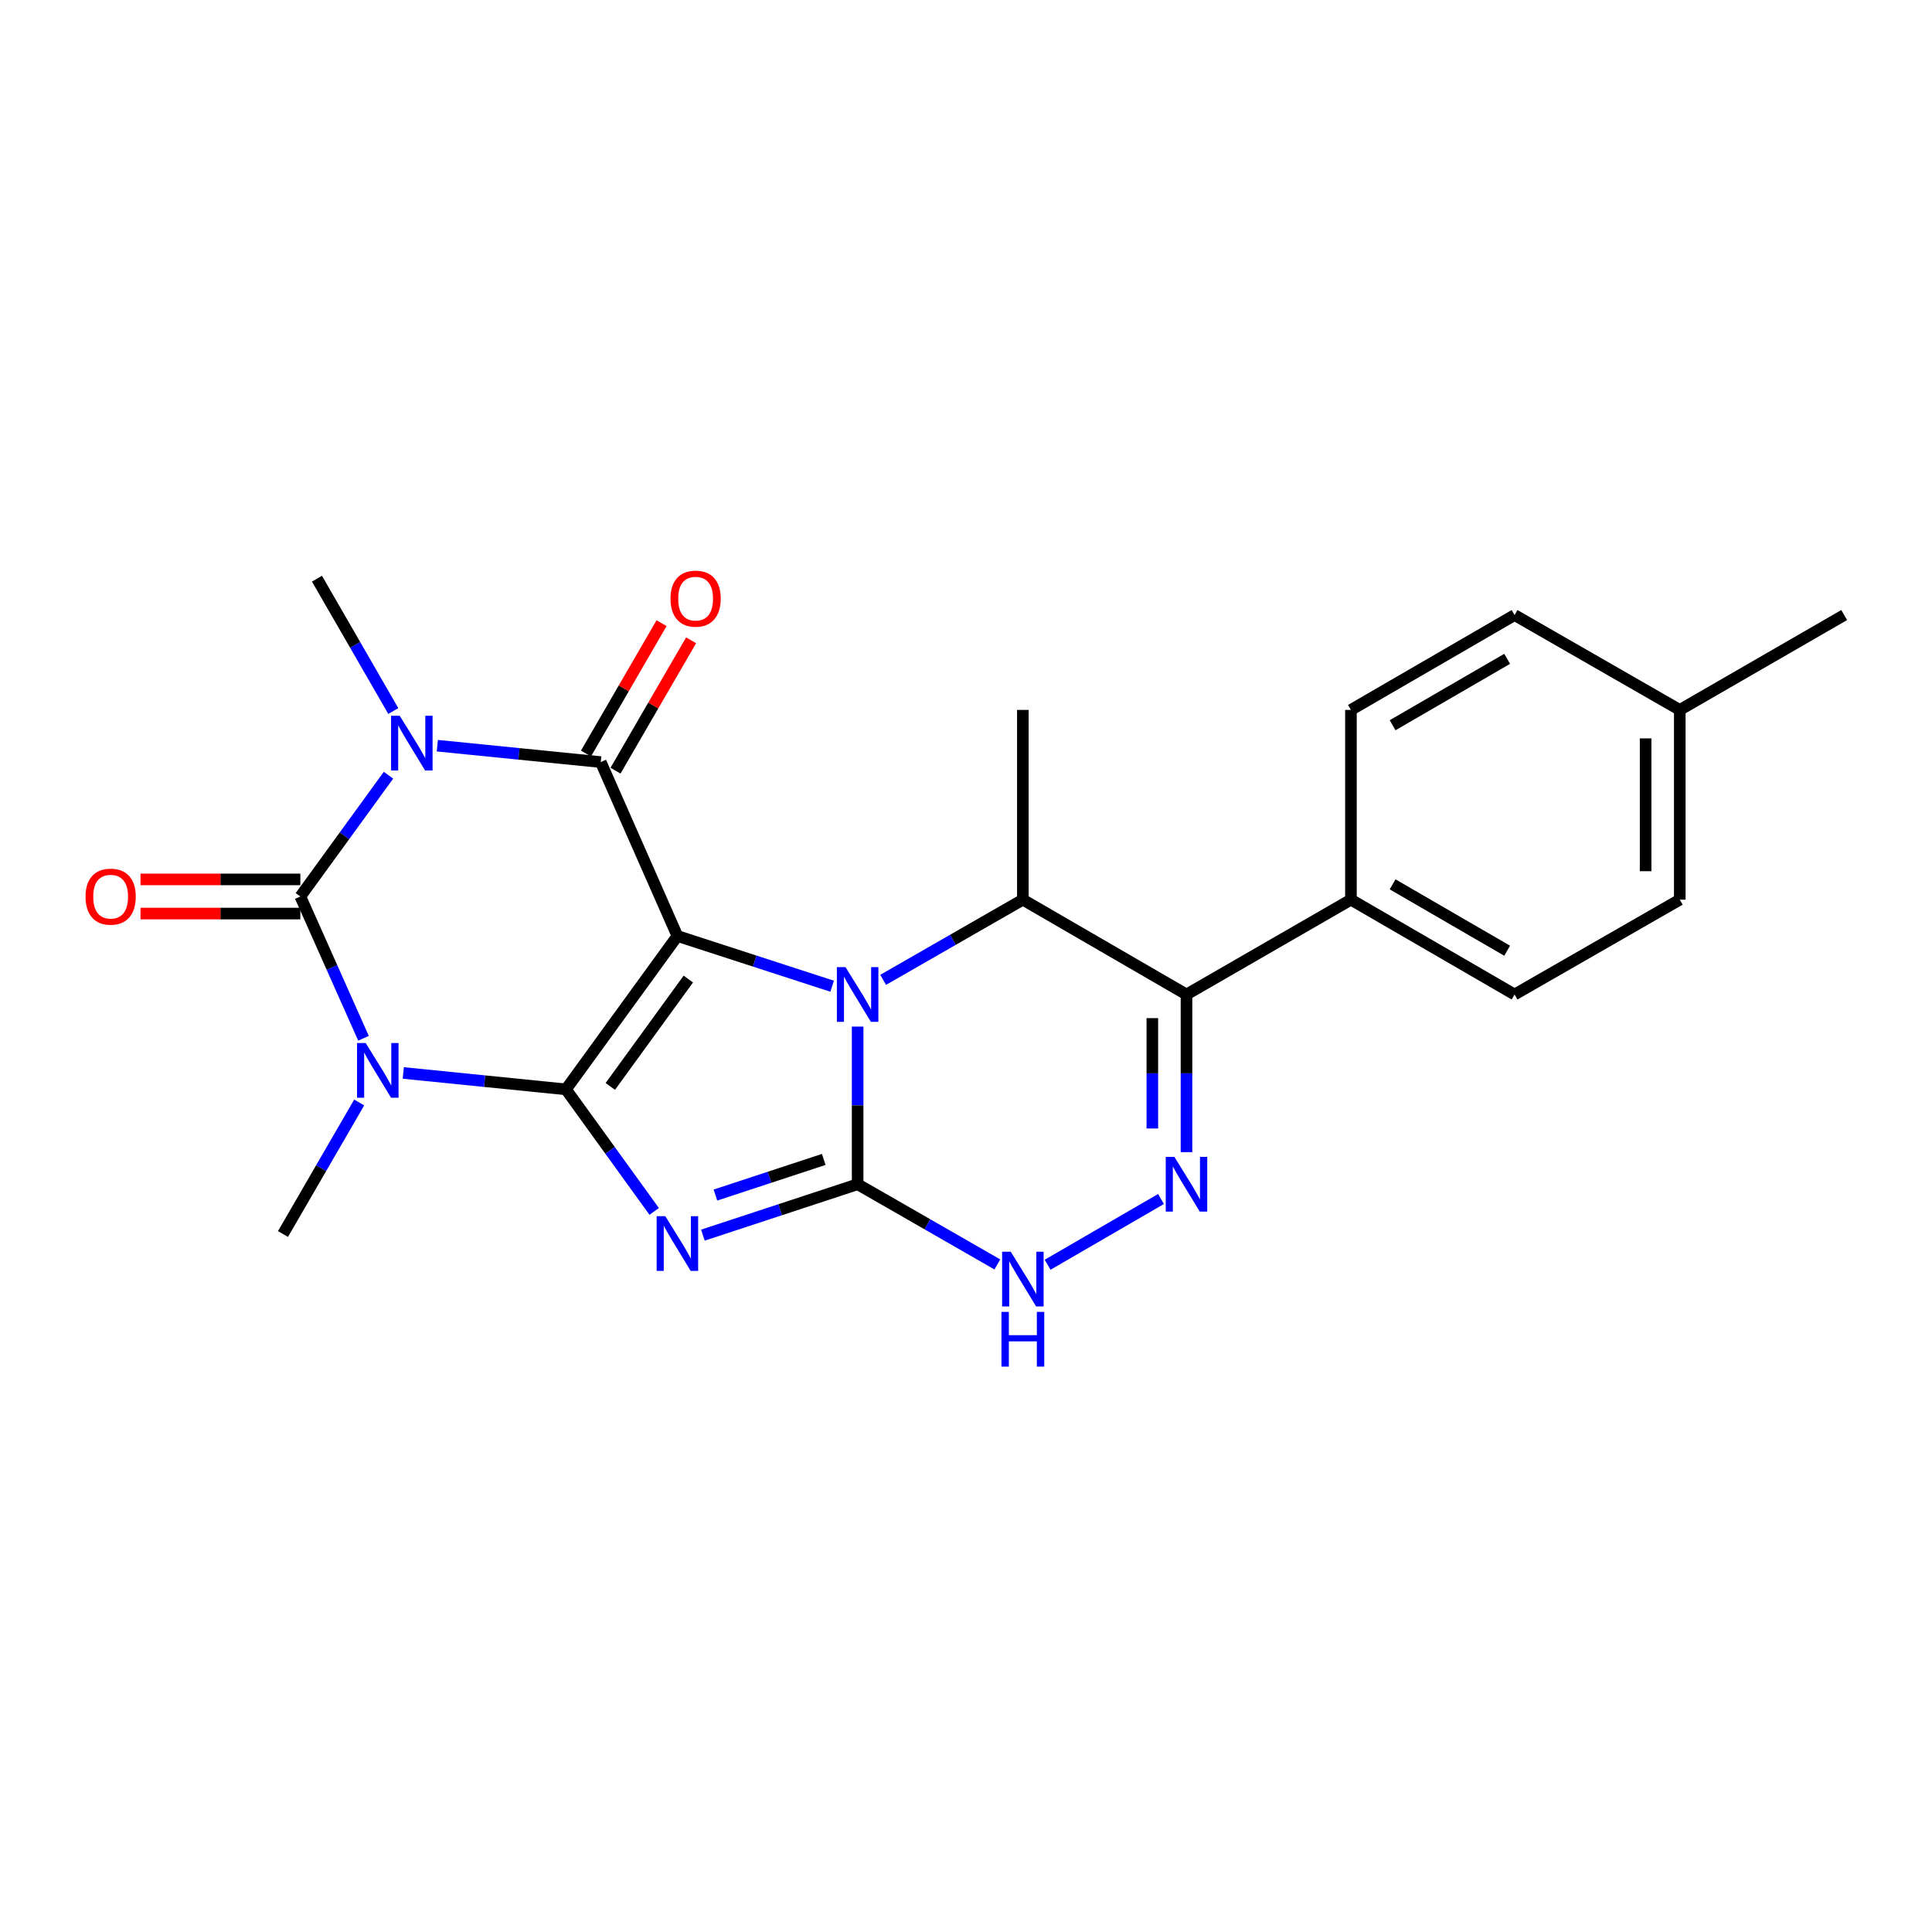 <?xml version='1.0' encoding='iso-8859-1'?>
<svg version='1.1' baseProfile='full'
              xmlns='http://www.w3.org/2000/svg'
                      xmlns:rdkit='http://www.rdkit.org/xml'
                      xmlns:xlink='http://www.w3.org/1999/xlink'
                  xml:space='preserve'
width='1000px' height='1000px' viewBox='0 0 1000 1000'>
<!-- END OF HEADER -->
<rect style='opacity:1.0;fill:#FFFFFF;stroke:none' width='1000' height='1000' x='0' y='0'> </rect>
<path class='bond-0' d='M 350.62,484.462 L 292.942,563.854' style='fill:none;fill-rule:evenodd;stroke:#000000;stroke-width:6px;stroke-linecap:butt;stroke-linejoin:miter;stroke-opacity:1' />
<path class='bond-0' d='M 356.27,506.761 L 315.896,562.335' style='fill:none;fill-rule:evenodd;stroke:#000000;stroke-width:6px;stroke-linecap:butt;stroke-linejoin:miter;stroke-opacity:1' />
<path class='bond-1' d='M 350.62,484.462 L 390.669,497.464' style='fill:none;fill-rule:evenodd;stroke:#000000;stroke-width:6px;stroke-linecap:butt;stroke-linejoin:miter;stroke-opacity:1' />
<path class='bond-1' d='M 390.669,497.464 L 430.717,510.466' style='fill:none;fill-rule:evenodd;stroke:#0000FF;stroke-width:6px;stroke-linecap:butt;stroke-linejoin:miter;stroke-opacity:1' />
<path class='bond-7' d='M 350.62,484.462 L 310.944,394.453' style='fill:none;fill-rule:evenodd;stroke:#000000;stroke-width:6px;stroke-linecap:butt;stroke-linejoin:miter;stroke-opacity:1' />
<path class='bond-2' d='M 292.942,563.854 L 315.774,595.44' style='fill:none;fill-rule:evenodd;stroke:#000000;stroke-width:6px;stroke-linecap:butt;stroke-linejoin:miter;stroke-opacity:1' />
<path class='bond-2' d='M 315.774,595.44 L 338.606,627.027' style='fill:none;fill-rule:evenodd;stroke:#0000FF;stroke-width:6px;stroke-linecap:butt;stroke-linejoin:miter;stroke-opacity:1' />
<path class='bond-4' d='M 292.942,563.854 L 250.839,559.608' style='fill:none;fill-rule:evenodd;stroke:#000000;stroke-width:6px;stroke-linecap:butt;stroke-linejoin:miter;stroke-opacity:1' />
<path class='bond-4' d='M 250.839,559.608 L 208.736,555.362' style='fill:none;fill-rule:evenodd;stroke:#0000FF;stroke-width:6px;stroke-linecap:butt;stroke-linejoin:miter;stroke-opacity:1' />
<path class='bond-3' d='M 443.909,531.364 L 443.909,572.161' style='fill:none;fill-rule:evenodd;stroke:#0000FF;stroke-width:6px;stroke-linecap:butt;stroke-linejoin:miter;stroke-opacity:1' />
<path class='bond-3' d='M 443.909,572.161 L 443.909,612.958' style='fill:none;fill-rule:evenodd;stroke:#000000;stroke-width:6px;stroke-linecap:butt;stroke-linejoin:miter;stroke-opacity:1' />
<path class='bond-10' d='M 457.114,507.17 L 493.272,486.417' style='fill:none;fill-rule:evenodd;stroke:#0000FF;stroke-width:6px;stroke-linecap:butt;stroke-linejoin:miter;stroke-opacity:1' />
<path class='bond-10' d='M 493.272,486.417 L 529.429,465.664' style='fill:none;fill-rule:evenodd;stroke:#000000;stroke-width:6px;stroke-linecap:butt;stroke-linejoin:miter;stroke-opacity:1' />
<path class='bond-24' d='M 363.816,639.307 L 403.862,626.133' style='fill:none;fill-rule:evenodd;stroke:#0000FF;stroke-width:6px;stroke-linecap:butt;stroke-linejoin:miter;stroke-opacity:1' />
<path class='bond-24' d='M 403.862,626.133 L 443.909,612.958' style='fill:none;fill-rule:evenodd;stroke:#000000;stroke-width:6px;stroke-linecap:butt;stroke-linejoin:miter;stroke-opacity:1' />
<path class='bond-24' d='M 370.305,618.563 L 398.338,609.34' style='fill:none;fill-rule:evenodd;stroke:#0000FF;stroke-width:6px;stroke-linecap:butt;stroke-linejoin:miter;stroke-opacity:1' />
<path class='bond-24' d='M 398.338,609.34 L 426.371,600.118' style='fill:none;fill-rule:evenodd;stroke:#000000;stroke-width:6px;stroke-linecap:butt;stroke-linejoin:miter;stroke-opacity:1' />
<path class='bond-11' d='M 443.909,612.958 L 480.066,633.715' style='fill:none;fill-rule:evenodd;stroke:#000000;stroke-width:6px;stroke-linecap:butt;stroke-linejoin:miter;stroke-opacity:1' />
<path class='bond-11' d='M 480.066,633.715 L 516.224,654.472' style='fill:none;fill-rule:evenodd;stroke:#0000FF;stroke-width:6px;stroke-linecap:butt;stroke-linejoin:miter;stroke-opacity:1' />
<path class='bond-15' d='M 185.924,570.64 L 166.194,604.684' style='fill:none;fill-rule:evenodd;stroke:#0000FF;stroke-width:6px;stroke-linecap:butt;stroke-linejoin:miter;stroke-opacity:1' />
<path class='bond-15' d='M 166.194,604.684 L 146.464,638.728' style='fill:none;fill-rule:evenodd;stroke:#000000;stroke-width:6px;stroke-linecap:butt;stroke-linejoin:miter;stroke-opacity:1' />
<path class='bond-25' d='M 188.145,537.409 L 171.802,500.717' style='fill:none;fill-rule:evenodd;stroke:#0000FF;stroke-width:6px;stroke-linecap:butt;stroke-linejoin:miter;stroke-opacity:1' />
<path class='bond-25' d='M 171.802,500.717 L 155.46,464.024' style='fill:none;fill-rule:evenodd;stroke:#000000;stroke-width:6px;stroke-linecap:butt;stroke-linejoin:miter;stroke-opacity:1' />
<path class='bond-5' d='M 226.354,385.966 L 268.649,390.21' style='fill:none;fill-rule:evenodd;stroke:#0000FF;stroke-width:6px;stroke-linecap:butt;stroke-linejoin:miter;stroke-opacity:1' />
<path class='bond-5' d='M 268.649,390.21 L 310.944,394.453' style='fill:none;fill-rule:evenodd;stroke:#000000;stroke-width:6px;stroke-linecap:butt;stroke-linejoin:miter;stroke-opacity:1' />
<path class='bond-6' d='M 201.082,401.256 L 178.271,432.64' style='fill:none;fill-rule:evenodd;stroke:#0000FF;stroke-width:6px;stroke-linecap:butt;stroke-linejoin:miter;stroke-opacity:1' />
<path class='bond-6' d='M 178.271,432.64 L 155.46,464.024' style='fill:none;fill-rule:evenodd;stroke:#000000;stroke-width:6px;stroke-linecap:butt;stroke-linejoin:miter;stroke-opacity:1' />
<path class='bond-16' d='M 203.573,368.026 L 183.818,333.775' style='fill:none;fill-rule:evenodd;stroke:#0000FF;stroke-width:6px;stroke-linecap:butt;stroke-linejoin:miter;stroke-opacity:1' />
<path class='bond-16' d='M 183.818,333.775 L 164.063,299.525' style='fill:none;fill-rule:evenodd;stroke:#000000;stroke-width:6px;stroke-linecap:butt;stroke-linejoin:miter;stroke-opacity:1' />
<path class='bond-13' d='M 155.46,455.186 L 114.093,455.186' style='fill:none;fill-rule:evenodd;stroke:#000000;stroke-width:6px;stroke-linecap:butt;stroke-linejoin:miter;stroke-opacity:1' />
<path class='bond-13' d='M 114.093,455.186 L 72.725,455.186' style='fill:none;fill-rule:evenodd;stroke:#FF0000;stroke-width:6px;stroke-linecap:butt;stroke-linejoin:miter;stroke-opacity:1' />
<path class='bond-13' d='M 155.46,472.863 L 114.093,472.863' style='fill:none;fill-rule:evenodd;stroke:#000000;stroke-width:6px;stroke-linecap:butt;stroke-linejoin:miter;stroke-opacity:1' />
<path class='bond-13' d='M 114.093,472.863 L 72.725,472.863' style='fill:none;fill-rule:evenodd;stroke:#FF0000;stroke-width:6px;stroke-linecap:butt;stroke-linejoin:miter;stroke-opacity:1' />
<path class='bond-14' d='M 318.59,398.887 L 338.153,365.153' style='fill:none;fill-rule:evenodd;stroke:#000000;stroke-width:6px;stroke-linecap:butt;stroke-linejoin:miter;stroke-opacity:1' />
<path class='bond-14' d='M 338.153,365.153 L 357.716,331.419' style='fill:none;fill-rule:evenodd;stroke:#FF0000;stroke-width:6px;stroke-linecap:butt;stroke-linejoin:miter;stroke-opacity:1' />
<path class='bond-14' d='M 303.298,390.019 L 322.861,356.285' style='fill:none;fill-rule:evenodd;stroke:#000000;stroke-width:6px;stroke-linecap:butt;stroke-linejoin:miter;stroke-opacity:1' />
<path class='bond-14' d='M 322.861,356.285 L 342.424,322.551' style='fill:none;fill-rule:evenodd;stroke:#FF0000;stroke-width:6px;stroke-linecap:butt;stroke-linejoin:miter;stroke-opacity:1' />
<path class='bond-8' d='M 614.124,596.343 L 614.124,555.546' style='fill:none;fill-rule:evenodd;stroke:#0000FF;stroke-width:6px;stroke-linecap:butt;stroke-linejoin:miter;stroke-opacity:1' />
<path class='bond-8' d='M 614.124,555.546 L 614.124,514.749' style='fill:none;fill-rule:evenodd;stroke:#000000;stroke-width:6px;stroke-linecap:butt;stroke-linejoin:miter;stroke-opacity:1' />
<path class='bond-8' d='M 596.447,584.104 L 596.447,555.546' style='fill:none;fill-rule:evenodd;stroke:#0000FF;stroke-width:6px;stroke-linecap:butt;stroke-linejoin:miter;stroke-opacity:1' />
<path class='bond-8' d='M 596.447,555.546 L 596.447,526.988' style='fill:none;fill-rule:evenodd;stroke:#000000;stroke-width:6px;stroke-linecap:butt;stroke-linejoin:miter;stroke-opacity:1' />
<path class='bond-26' d='M 600.937,620.602 L 542.235,654.629' style='fill:none;fill-rule:evenodd;stroke:#0000FF;stroke-width:6px;stroke-linecap:butt;stroke-linejoin:miter;stroke-opacity:1' />
<path class='bond-9' d='M 614.124,514.749 L 529.429,465.664' style='fill:none;fill-rule:evenodd;stroke:#000000;stroke-width:6px;stroke-linecap:butt;stroke-linejoin:miter;stroke-opacity:1' />
<path class='bond-12' d='M 614.124,514.749 L 699.242,465.664' style='fill:none;fill-rule:evenodd;stroke:#000000;stroke-width:6px;stroke-linecap:butt;stroke-linejoin:miter;stroke-opacity:1' />
<path class='bond-19' d='M 529.429,465.664 L 529.429,367.456' style='fill:none;fill-rule:evenodd;stroke:#000000;stroke-width:6px;stroke-linecap:butt;stroke-linejoin:miter;stroke-opacity:1' />
<path class='bond-17' d='M 699.242,465.664 L 783.937,514.749' style='fill:none;fill-rule:evenodd;stroke:#000000;stroke-width:6px;stroke-linecap:butt;stroke-linejoin:miter;stroke-opacity:1' />
<path class='bond-17' d='M 720.81,457.732 L 780.097,492.092' style='fill:none;fill-rule:evenodd;stroke:#000000;stroke-width:6px;stroke-linecap:butt;stroke-linejoin:miter;stroke-opacity:1' />
<path class='bond-18' d='M 699.242,465.664 L 699.242,367.456' style='fill:none;fill-rule:evenodd;stroke:#000000;stroke-width:6px;stroke-linecap:butt;stroke-linejoin:miter;stroke-opacity:1' />
<path class='bond-21' d='M 783.937,514.749 L 869.448,465.664' style='fill:none;fill-rule:evenodd;stroke:#000000;stroke-width:6px;stroke-linecap:butt;stroke-linejoin:miter;stroke-opacity:1' />
<path class='bond-20' d='M 699.242,367.456 L 783.937,318.351' style='fill:none;fill-rule:evenodd;stroke:#000000;stroke-width:6px;stroke-linecap:butt;stroke-linejoin:miter;stroke-opacity:1' />
<path class='bond-20' d='M 720.813,375.383 L 780.099,341.01' style='fill:none;fill-rule:evenodd;stroke:#000000;stroke-width:6px;stroke-linecap:butt;stroke-linejoin:miter;stroke-opacity:1' />
<path class='bond-22' d='M 783.937,318.351 L 869.448,367.456' style='fill:none;fill-rule:evenodd;stroke:#000000;stroke-width:6px;stroke-linecap:butt;stroke-linejoin:miter;stroke-opacity:1' />
<path class='bond-27' d='M 869.448,465.664 L 869.448,367.456' style='fill:none;fill-rule:evenodd;stroke:#000000;stroke-width:6px;stroke-linecap:butt;stroke-linejoin:miter;stroke-opacity:1' />
<path class='bond-27' d='M 851.77,450.933 L 851.77,382.187' style='fill:none;fill-rule:evenodd;stroke:#000000;stroke-width:6px;stroke-linecap:butt;stroke-linejoin:miter;stroke-opacity:1' />
<path class='bond-23' d='M 869.448,367.456 L 954.545,318.351' style='fill:none;fill-rule:evenodd;stroke:#000000;stroke-width:6px;stroke-linecap:butt;stroke-linejoin:miter;stroke-opacity:1' />
<path  class='atom-2' d='M 437.649 500.589
L 446.929 515.589
Q 447.849 517.069, 449.329 519.749
Q 450.809 522.429, 450.889 522.589
L 450.889 500.589
L 454.649 500.589
L 454.649 528.909
L 450.769 528.909
L 440.809 512.509
Q 439.649 510.589, 438.409 508.389
Q 437.209 506.189, 436.849 505.509
L 436.849 528.909
L 433.169 528.909
L 433.169 500.589
L 437.649 500.589
' fill='#0000FF'/>
<path  class='atom-3' d='M 344.36 629.488
L 353.64 644.488
Q 354.56 645.968, 356.04 648.648
Q 357.52 651.328, 357.6 651.488
L 357.6 629.488
L 361.36 629.488
L 361.36 657.808
L 357.48 657.808
L 347.52 641.408
Q 346.36 639.488, 345.12 637.288
Q 343.92 635.088, 343.56 634.408
L 343.56 657.808
L 339.88 657.808
L 339.88 629.488
L 344.36 629.488
' fill='#0000FF'/>
<path  class='atom-5' d='M 189.289 539.873
L 198.569 554.873
Q 199.489 556.353, 200.969 559.033
Q 202.449 561.713, 202.529 561.873
L 202.529 539.873
L 206.289 539.873
L 206.289 568.193
L 202.409 568.193
L 192.449 551.793
Q 191.289 549.873, 190.049 547.673
Q 188.849 545.473, 188.489 544.793
L 188.489 568.193
L 184.809 568.193
L 184.809 539.873
L 189.289 539.873
' fill='#0000FF'/>
<path  class='atom-6' d='M 206.898 370.482
L 216.178 385.482
Q 217.098 386.962, 218.578 389.642
Q 220.058 392.322, 220.138 392.482
L 220.138 370.482
L 223.898 370.482
L 223.898 398.802
L 220.018 398.802
L 210.058 382.402
Q 208.898 380.482, 207.658 378.282
Q 206.458 376.082, 206.098 375.402
L 206.098 398.802
L 202.418 398.802
L 202.418 370.482
L 206.898 370.482
' fill='#0000FF'/>
<path  class='atom-9' d='M 607.864 598.798
L 617.144 613.798
Q 618.064 615.278, 619.544 617.958
Q 621.024 620.638, 621.104 620.798
L 621.104 598.798
L 624.864 598.798
L 624.864 627.118
L 620.984 627.118
L 611.024 610.718
Q 609.864 608.798, 608.624 606.598
Q 607.424 604.398, 607.064 603.718
L 607.064 627.118
L 603.384 627.118
L 603.384 598.798
L 607.864 598.798
' fill='#0000FF'/>
<path  class='atom-12' d='M 523.169 647.893
L 532.449 662.893
Q 533.369 664.373, 534.849 667.053
Q 536.329 669.733, 536.409 669.893
L 536.409 647.893
L 540.169 647.893
L 540.169 676.213
L 536.289 676.213
L 526.329 659.813
Q 525.169 657.893, 523.929 655.693
Q 522.729 653.493, 522.369 652.813
L 522.369 676.213
L 518.689 676.213
L 518.689 647.893
L 523.169 647.893
' fill='#0000FF'/>
<path  class='atom-12' d='M 518.349 679.045
L 522.189 679.045
L 522.189 691.085
L 536.669 691.085
L 536.669 679.045
L 540.509 679.045
L 540.509 707.365
L 536.669 707.365
L 536.669 694.285
L 522.189 694.285
L 522.189 707.365
L 518.349 707.365
L 518.349 679.045
' fill='#0000FF'/>
<path  class='atom-14' d='M 44.271 464.104
Q 44.271 457.304, 47.631 453.504
Q 50.991 449.704, 57.271 449.704
Q 63.551 449.704, 66.911 453.504
Q 70.271 457.304, 70.271 464.104
Q 70.271 470.984, 66.871 474.904
Q 63.471 478.784, 57.271 478.784
Q 51.031 478.784, 47.631 474.904
Q 44.271 471.024, 44.271 464.104
M 57.271 475.584
Q 61.591 475.584, 63.911 472.704
Q 66.271 469.784, 66.271 464.104
Q 66.271 458.544, 63.911 455.744
Q 61.591 452.904, 57.271 452.904
Q 52.951 452.904, 50.591 455.704
Q 48.271 458.504, 48.271 464.104
Q 48.271 469.824, 50.591 472.704
Q 52.951 475.584, 57.271 475.584
' fill='#FF0000'/>
<path  class='atom-15' d='M 347.048 309.858
Q 347.048 303.058, 350.408 299.258
Q 353.768 295.458, 360.048 295.458
Q 366.328 295.458, 369.688 299.258
Q 373.048 303.058, 373.048 309.858
Q 373.048 316.738, 369.648 320.658
Q 366.248 324.538, 360.048 324.538
Q 353.808 324.538, 350.408 320.658
Q 347.048 316.778, 347.048 309.858
M 360.048 321.338
Q 364.368 321.338, 366.688 318.458
Q 369.048 315.538, 369.048 309.858
Q 369.048 304.298, 366.688 301.498
Q 364.368 298.658, 360.048 298.658
Q 355.728 298.658, 353.368 301.458
Q 351.048 304.258, 351.048 309.858
Q 351.048 315.578, 353.368 318.458
Q 355.728 321.338, 360.048 321.338
' fill='#FF0000'/>
</svg>
